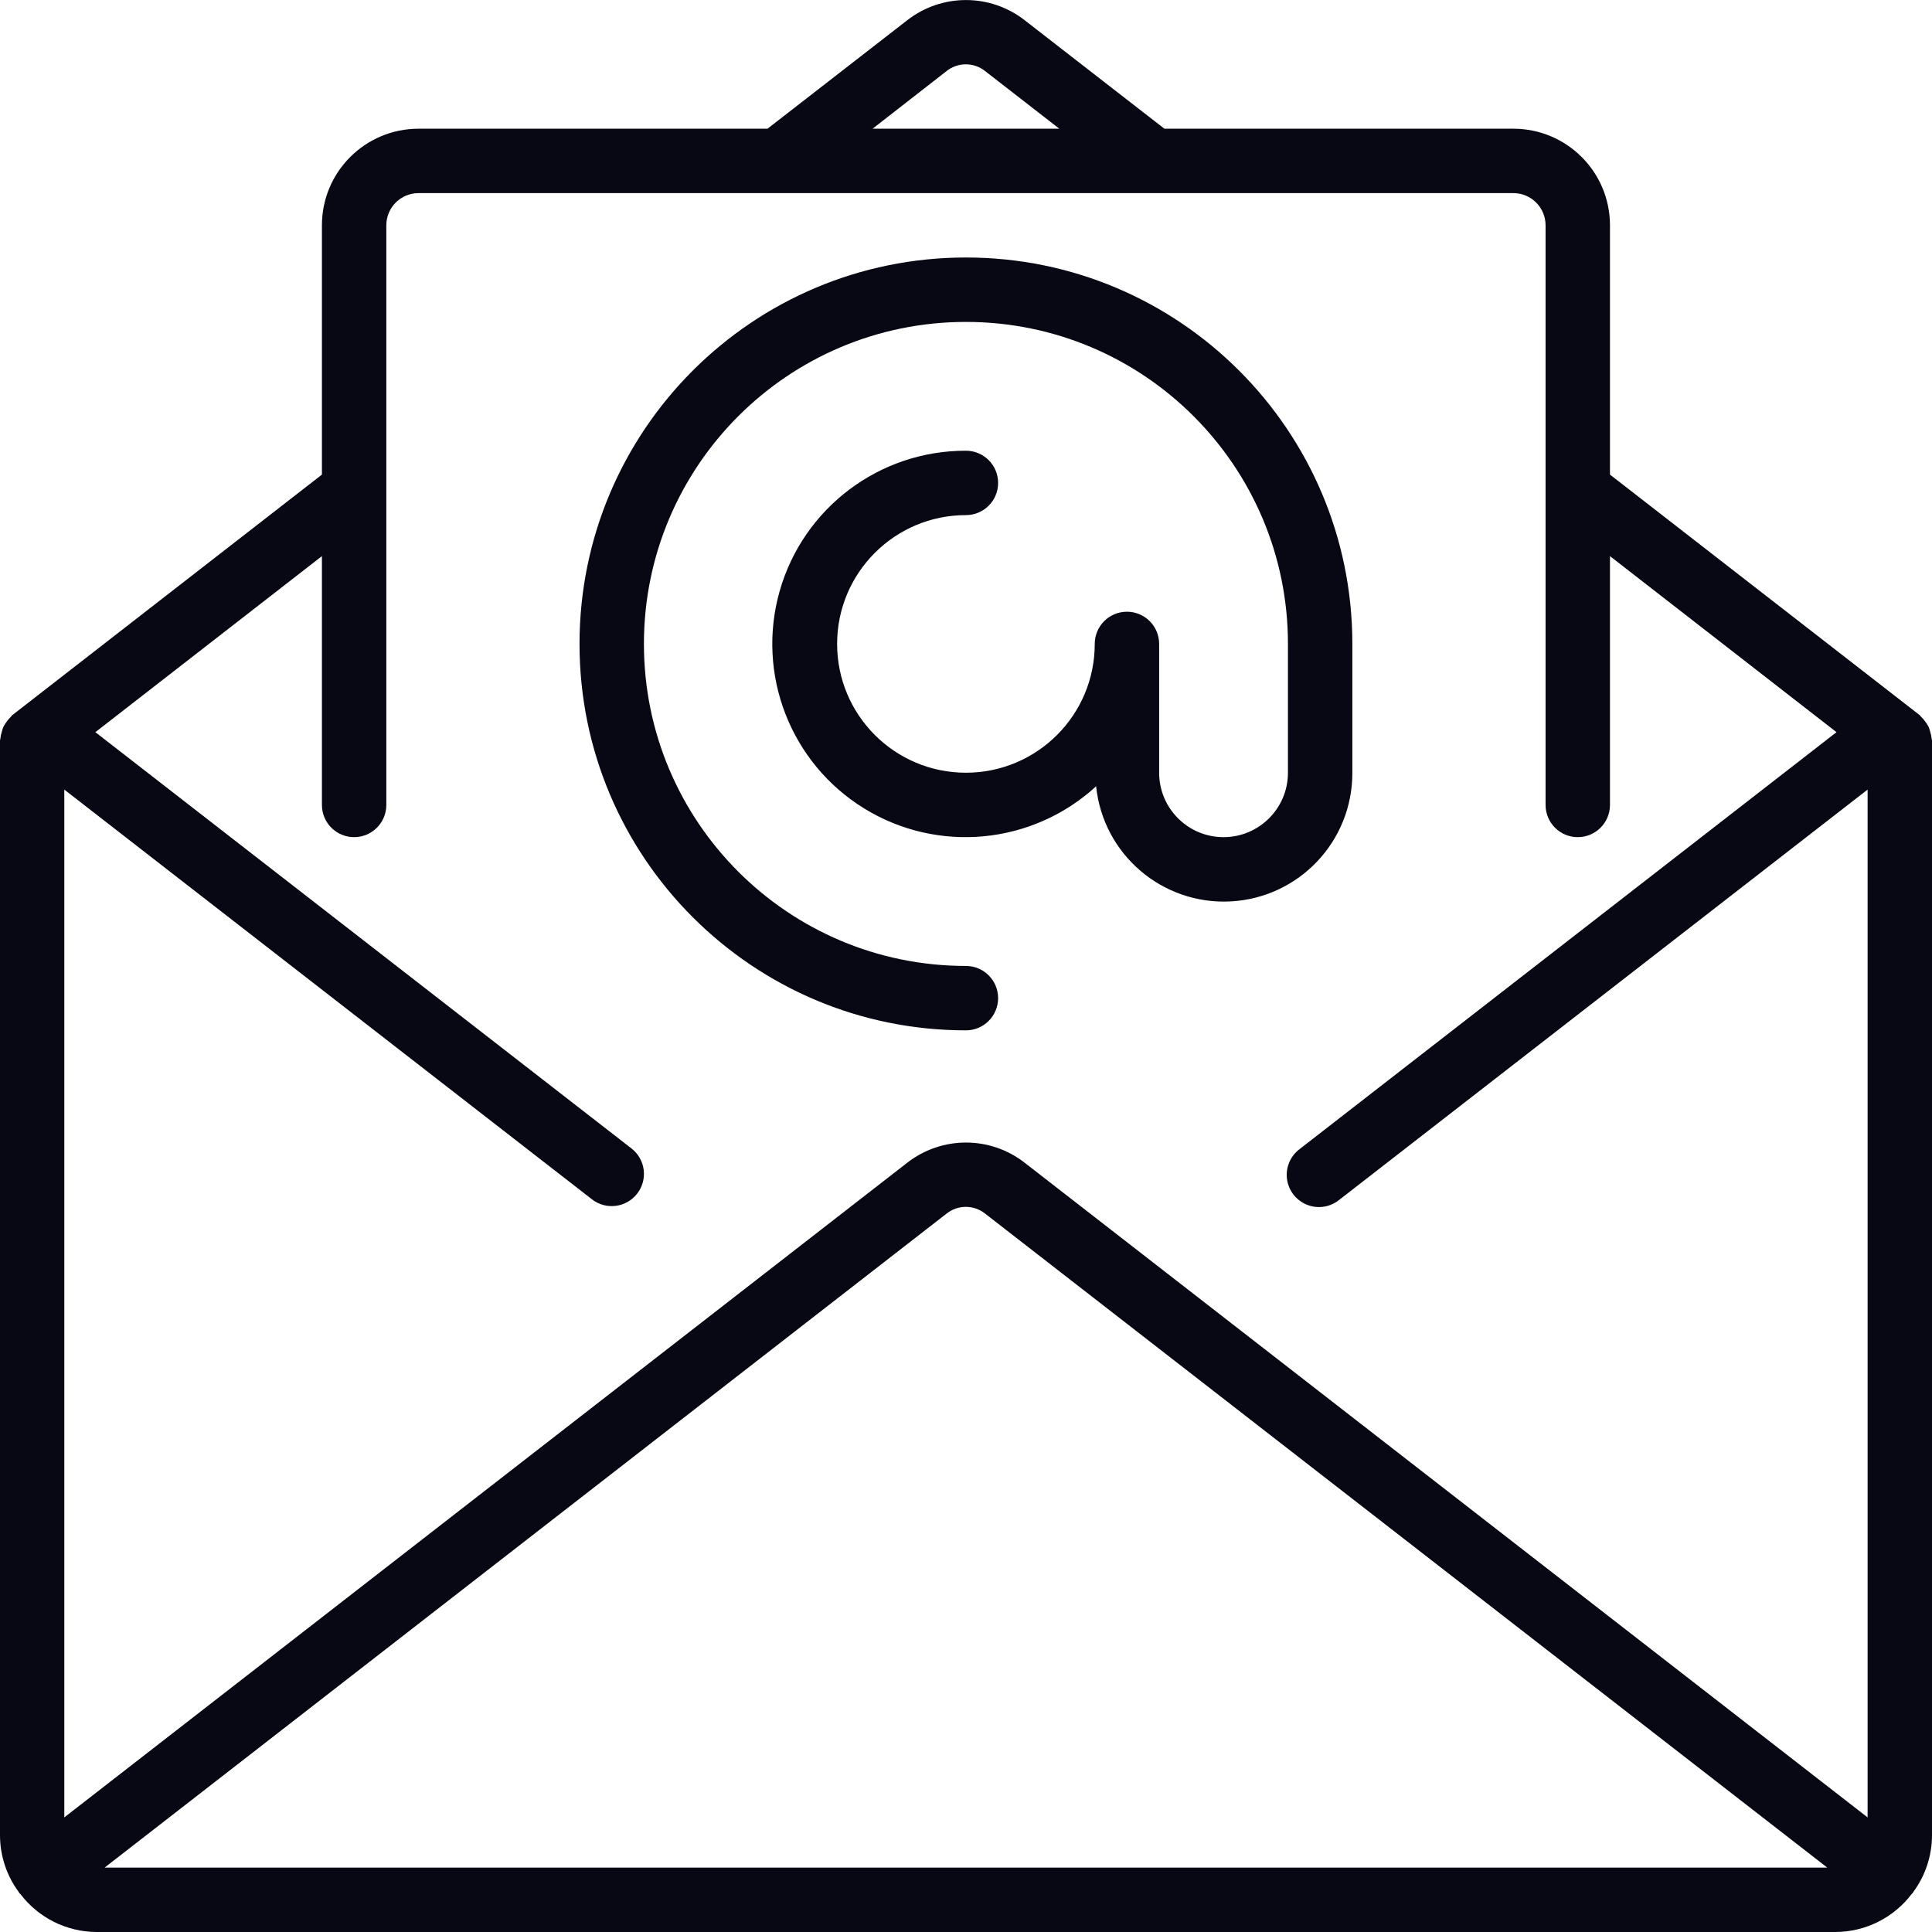 <svg width="72" height="72" viewBox="0 0 72 72" fill="none" xmlns="http://www.w3.org/2000/svg">
<path d="M71.986 27.526C71.978 27.443 71.962 27.361 71.936 27.282C71.92 27.212 71.897 27.143 71.868 27.076C71.834 27.011 71.794 26.949 71.748 26.892C71.702 26.825 71.648 26.762 71.588 26.706C71.569 26.689 71.561 26.666 71.54 26.65L59.999 17.687V8.397C59.999 6.409 58.388 4.797 56.399 4.797H43.394L38.187 0.754C36.901 -0.249 35.097 -0.249 33.81 0.754L28.602 4.797H15.597C13.609 4.797 11.997 6.409 11.997 8.397V17.687L0.459 26.65C0.439 26.667 0.431 26.69 0.411 26.706C0.352 26.762 0.298 26.825 0.252 26.892C0.206 26.949 0.166 27.011 0.132 27.076C0.103 27.143 0.08 27.212 0.064 27.282C0.039 27.361 0.022 27.441 0.014 27.523C0.014 27.548 0 27.569 0 27.595V68.4C0.002 69.163 0.249 69.906 0.704 70.518C0.712 70.529 0.713 70.542 0.721 70.552C0.73 70.561 0.748 70.572 0.76 70.585C1.434 71.472 2.482 71.995 3.597 72H68.4C69.518 71.997 70.571 71.471 71.246 70.579C71.256 70.567 71.27 70.564 71.279 70.552C71.287 70.54 71.288 70.529 71.296 70.518C71.751 69.906 71.998 69.163 72 68.4V27.598C72 27.573 71.987 27.551 71.986 27.526ZM35.278 2.647C35.697 2.314 36.291 2.314 36.71 2.647L39.478 4.797H32.518L35.278 2.647ZM3.899 69.6L35.278 45.226C35.697 44.893 36.291 44.893 36.71 45.226L68.097 69.6H3.899ZM69.6 67.729L38.187 43.332C36.9 42.329 35.097 42.329 33.81 43.332L2.396 67.729V29.426L22.062 44.696C22.586 45.103 23.34 45.007 23.746 44.483C24.152 43.959 24.057 43.205 23.533 42.799L3.554 27.286L11.997 20.725V29.998C11.997 30.661 12.534 31.198 13.197 31.198C13.86 31.198 14.397 30.661 14.397 29.998V8.397C14.397 7.734 14.934 7.197 15.597 7.197H56.399C57.062 7.197 57.599 7.734 57.599 8.397V29.998C57.599 30.661 58.136 31.198 58.799 31.198C59.462 31.198 59.999 30.661 59.999 29.998V20.725L68.441 27.286L48.428 42.827C48.084 43.088 47.906 43.513 47.963 43.942C48.02 44.37 48.303 44.734 48.704 44.896C49.105 45.058 49.561 44.992 49.899 44.723L69.6 29.426V67.729H69.6Z" fill="#070814"/>
<path d="M50.398 28.797V23.997C50.398 16.044 43.951 9.596 35.997 9.596C28.044 9.596 21.597 16.044 21.597 23.997C21.597 31.95 28.044 38.398 35.997 38.398C36.66 38.398 37.197 37.861 37.197 37.198C37.197 36.535 36.66 35.998 35.997 35.998C29.37 35.998 23.997 30.625 23.997 23.997C23.997 17.369 29.37 11.997 35.997 11.997C42.625 11.997 47.998 17.369 47.998 23.997V28.797C47.998 30.123 46.923 31.198 45.598 31.198C44.272 31.198 43.198 30.123 43.198 28.797V23.997C43.198 23.334 42.66 22.797 41.998 22.797C41.335 22.797 40.798 23.334 40.798 23.997C40.798 26.648 38.648 28.797 35.997 28.797C33.346 28.797 31.197 26.648 31.197 23.997C31.197 21.346 33.346 19.197 35.997 19.197C36.66 19.197 37.197 18.66 37.197 17.997C37.197 17.334 36.66 16.797 35.997 16.797C32.775 16.79 29.94 18.925 29.057 22.024C28.174 25.123 29.457 28.432 32.199 30.125C34.942 31.817 38.475 31.482 40.849 29.303C41.111 31.841 43.316 33.728 45.864 33.593C48.412 33.458 50.406 31.349 50.398 28.797Z" fill="#070814"/>
</svg>

